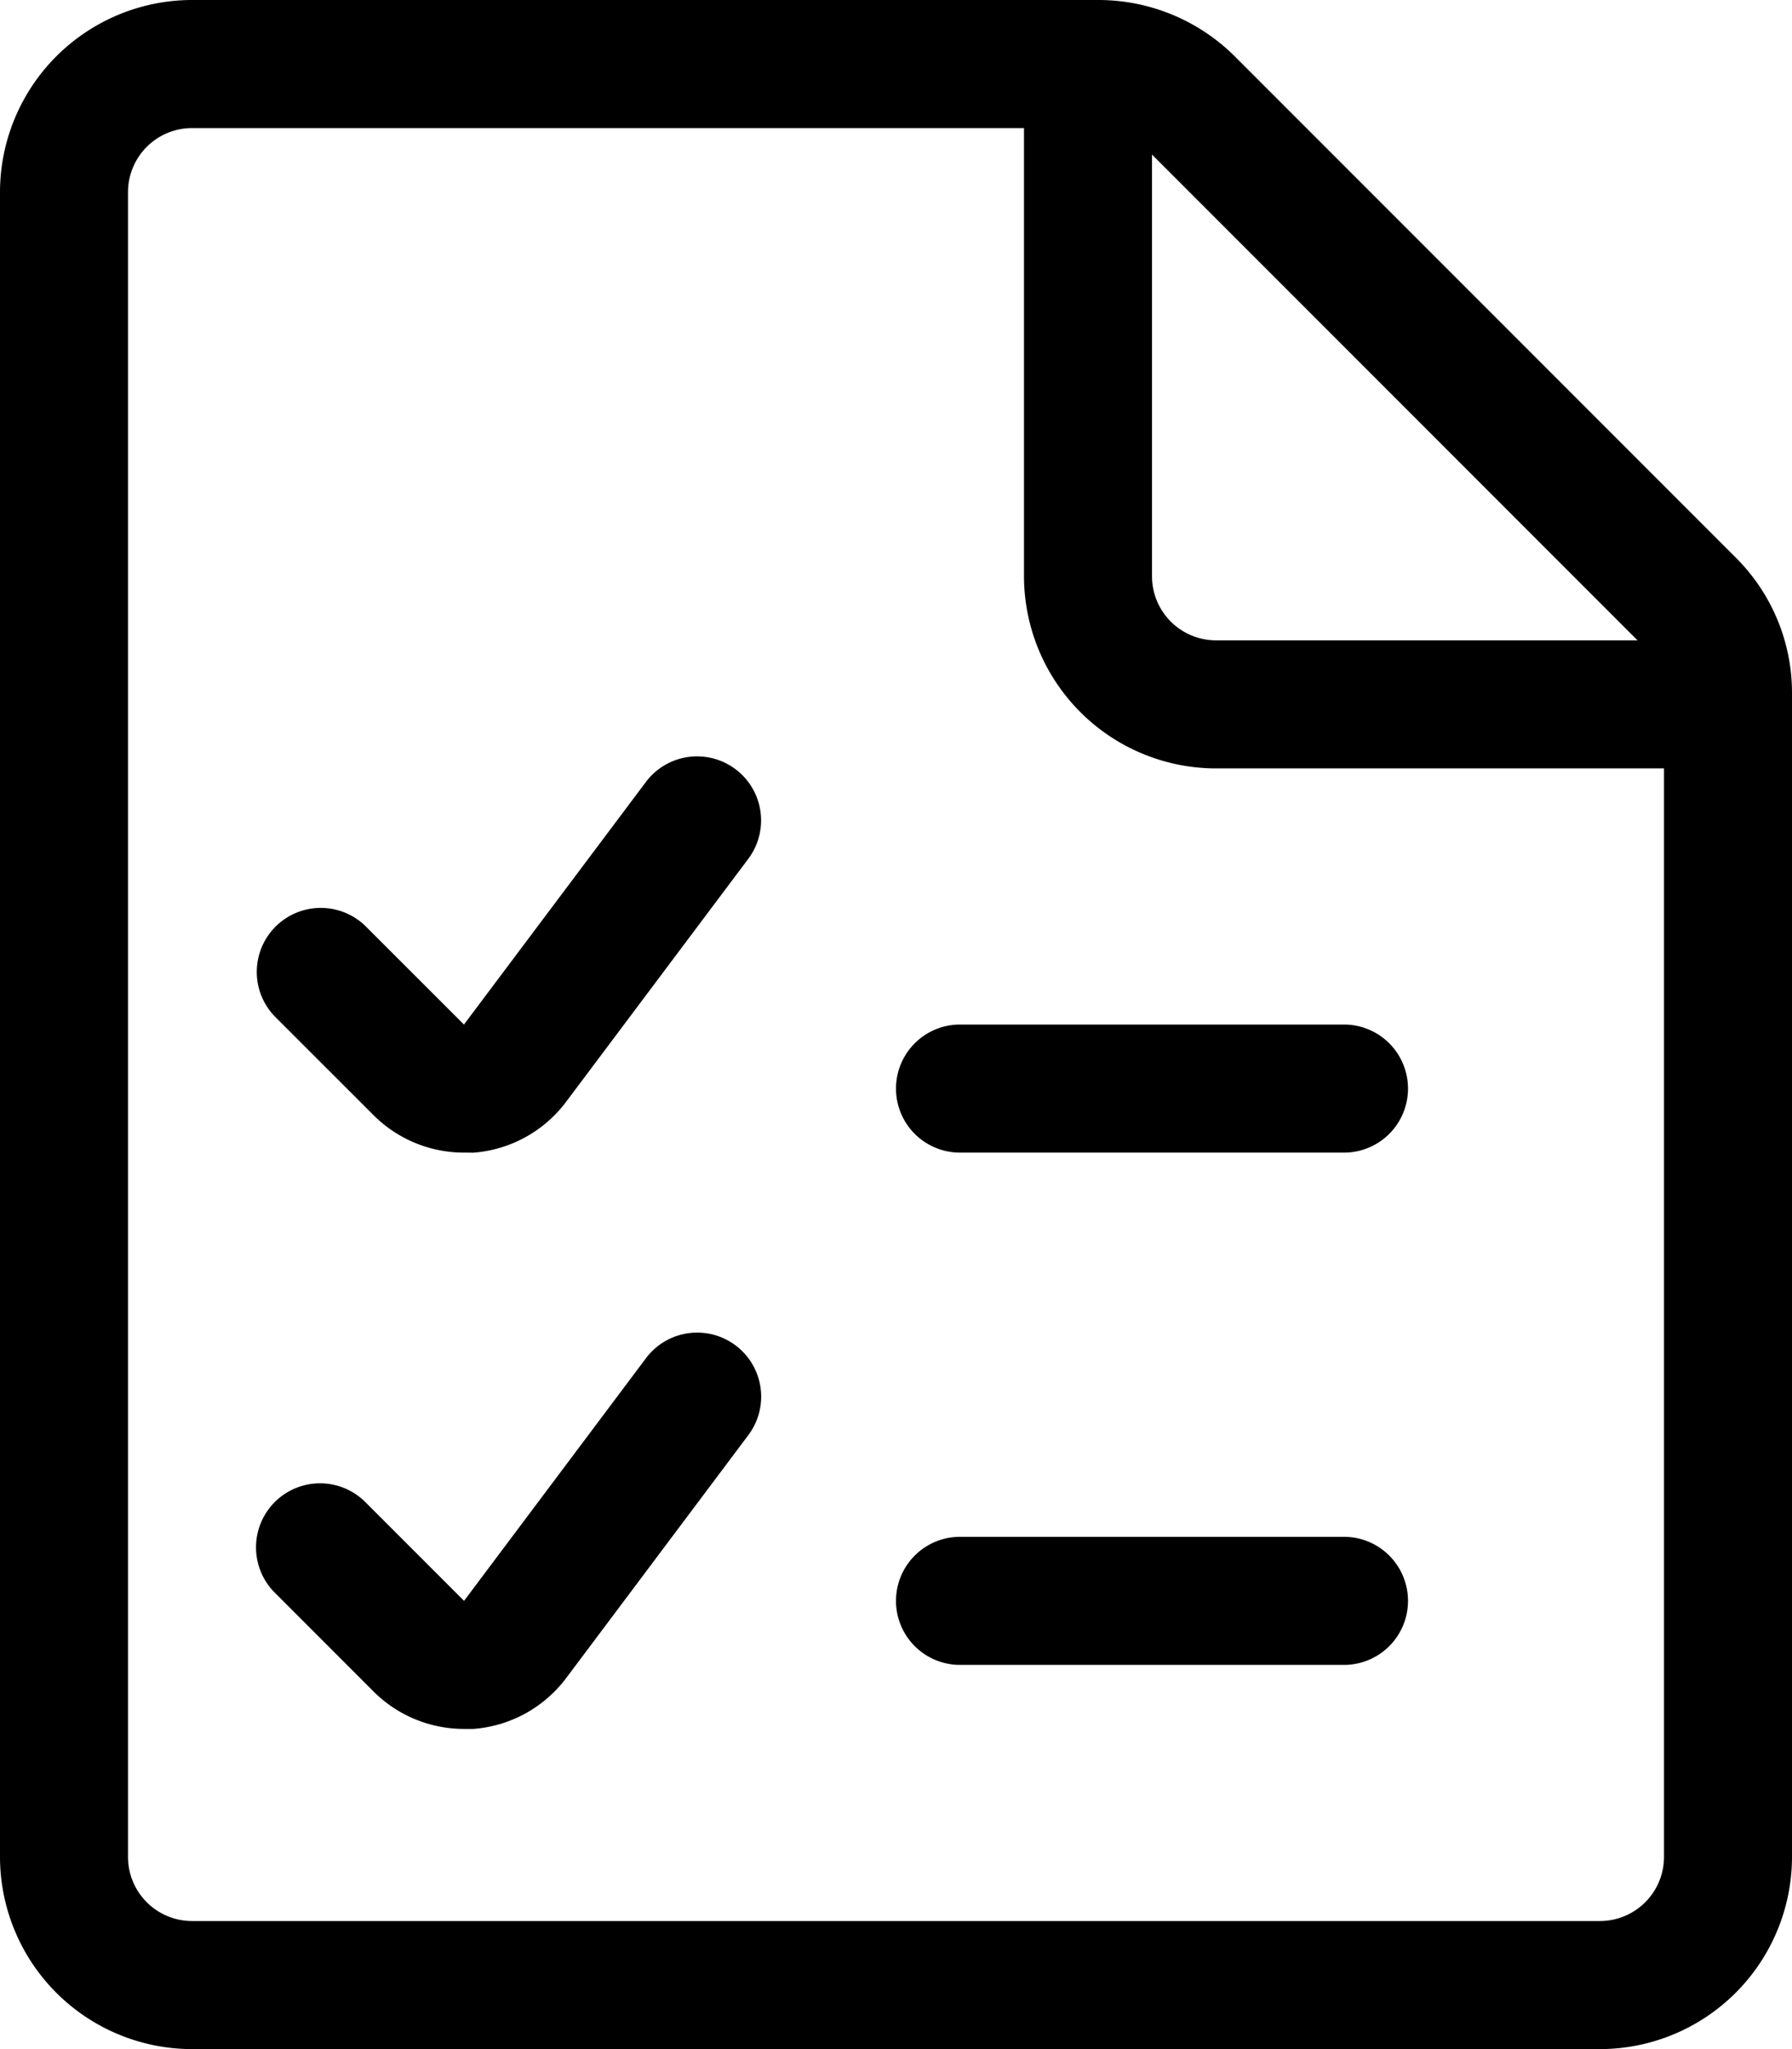 <svg xmlns="http://www.w3.org/2000/svg" width="21" height="24" viewBox="0 0 21 24"><g transform="translate(-300.5 -751.011)"><path d="M319.25,775.011h-16.5a2.253,2.253,0,0,1-2.25-2.25v-19.5a2.253,2.253,0,0,1,2.25-2.25h10.629a2.265,2.265,0,0,1,1.59.659l5.872,5.872a2.234,2.234,0,0,1,.659,1.59v13.629A2.253,2.253,0,0,1,319.25,775.011Zm-16.5-22.5a.751.751,0,0,0-.75.75v19.5a.751.751,0,0,0,.75.75h16.5a.751.751,0,0,0,.75-.75V759.132a.744.744,0,0,0-.219-.53l-5.872-5.872a.754.754,0,0,0-.53-.219Z"/><path d="M320.75,760.011h-6a2.253,2.253,0,0,1-2.25-2.25v-6a.75.75,0,0,1,1.5,0v6a.751.751,0,0,0,.75.75h6a.75.75,0,0,1,0,1.5Z"/><path d="M305.94,764.511a1.5,1.5,0,0,1-1.063-.439l-1.157-1.156a.75.75,0,0,1,1.06-1.061l1.157,1.156,2.132-2.841a.75.75,0,1,1,1.2.9l-2.132,2.842a1.5,1.5,0,0,1-1.092.6Q305.992,764.511,305.94,764.511Z"/><path d="M305.94,771.261a1.5,1.5,0,0,1-1.063-.439l-1.157-1.157a.75.75,0,0,1,1.061-1.061l1.157,1.157,2.132-2.842a.75.75,0,1,1,1.2.9l-2.132,2.842a1.5,1.5,0,0,1-1.092.6Q305.992,771.261,305.94,771.261Z"/><path d="M316.25,764.511h-4.5a.75.75,0,0,1,0-1.5h4.5a.75.75,0,0,1,0,1.5Z"/><path d="M316.25,770.511h-4.5a.75.75,0,0,1,0-1.5h4.5a.75.75,0,0,1,0,1.5Z"/></g></svg>